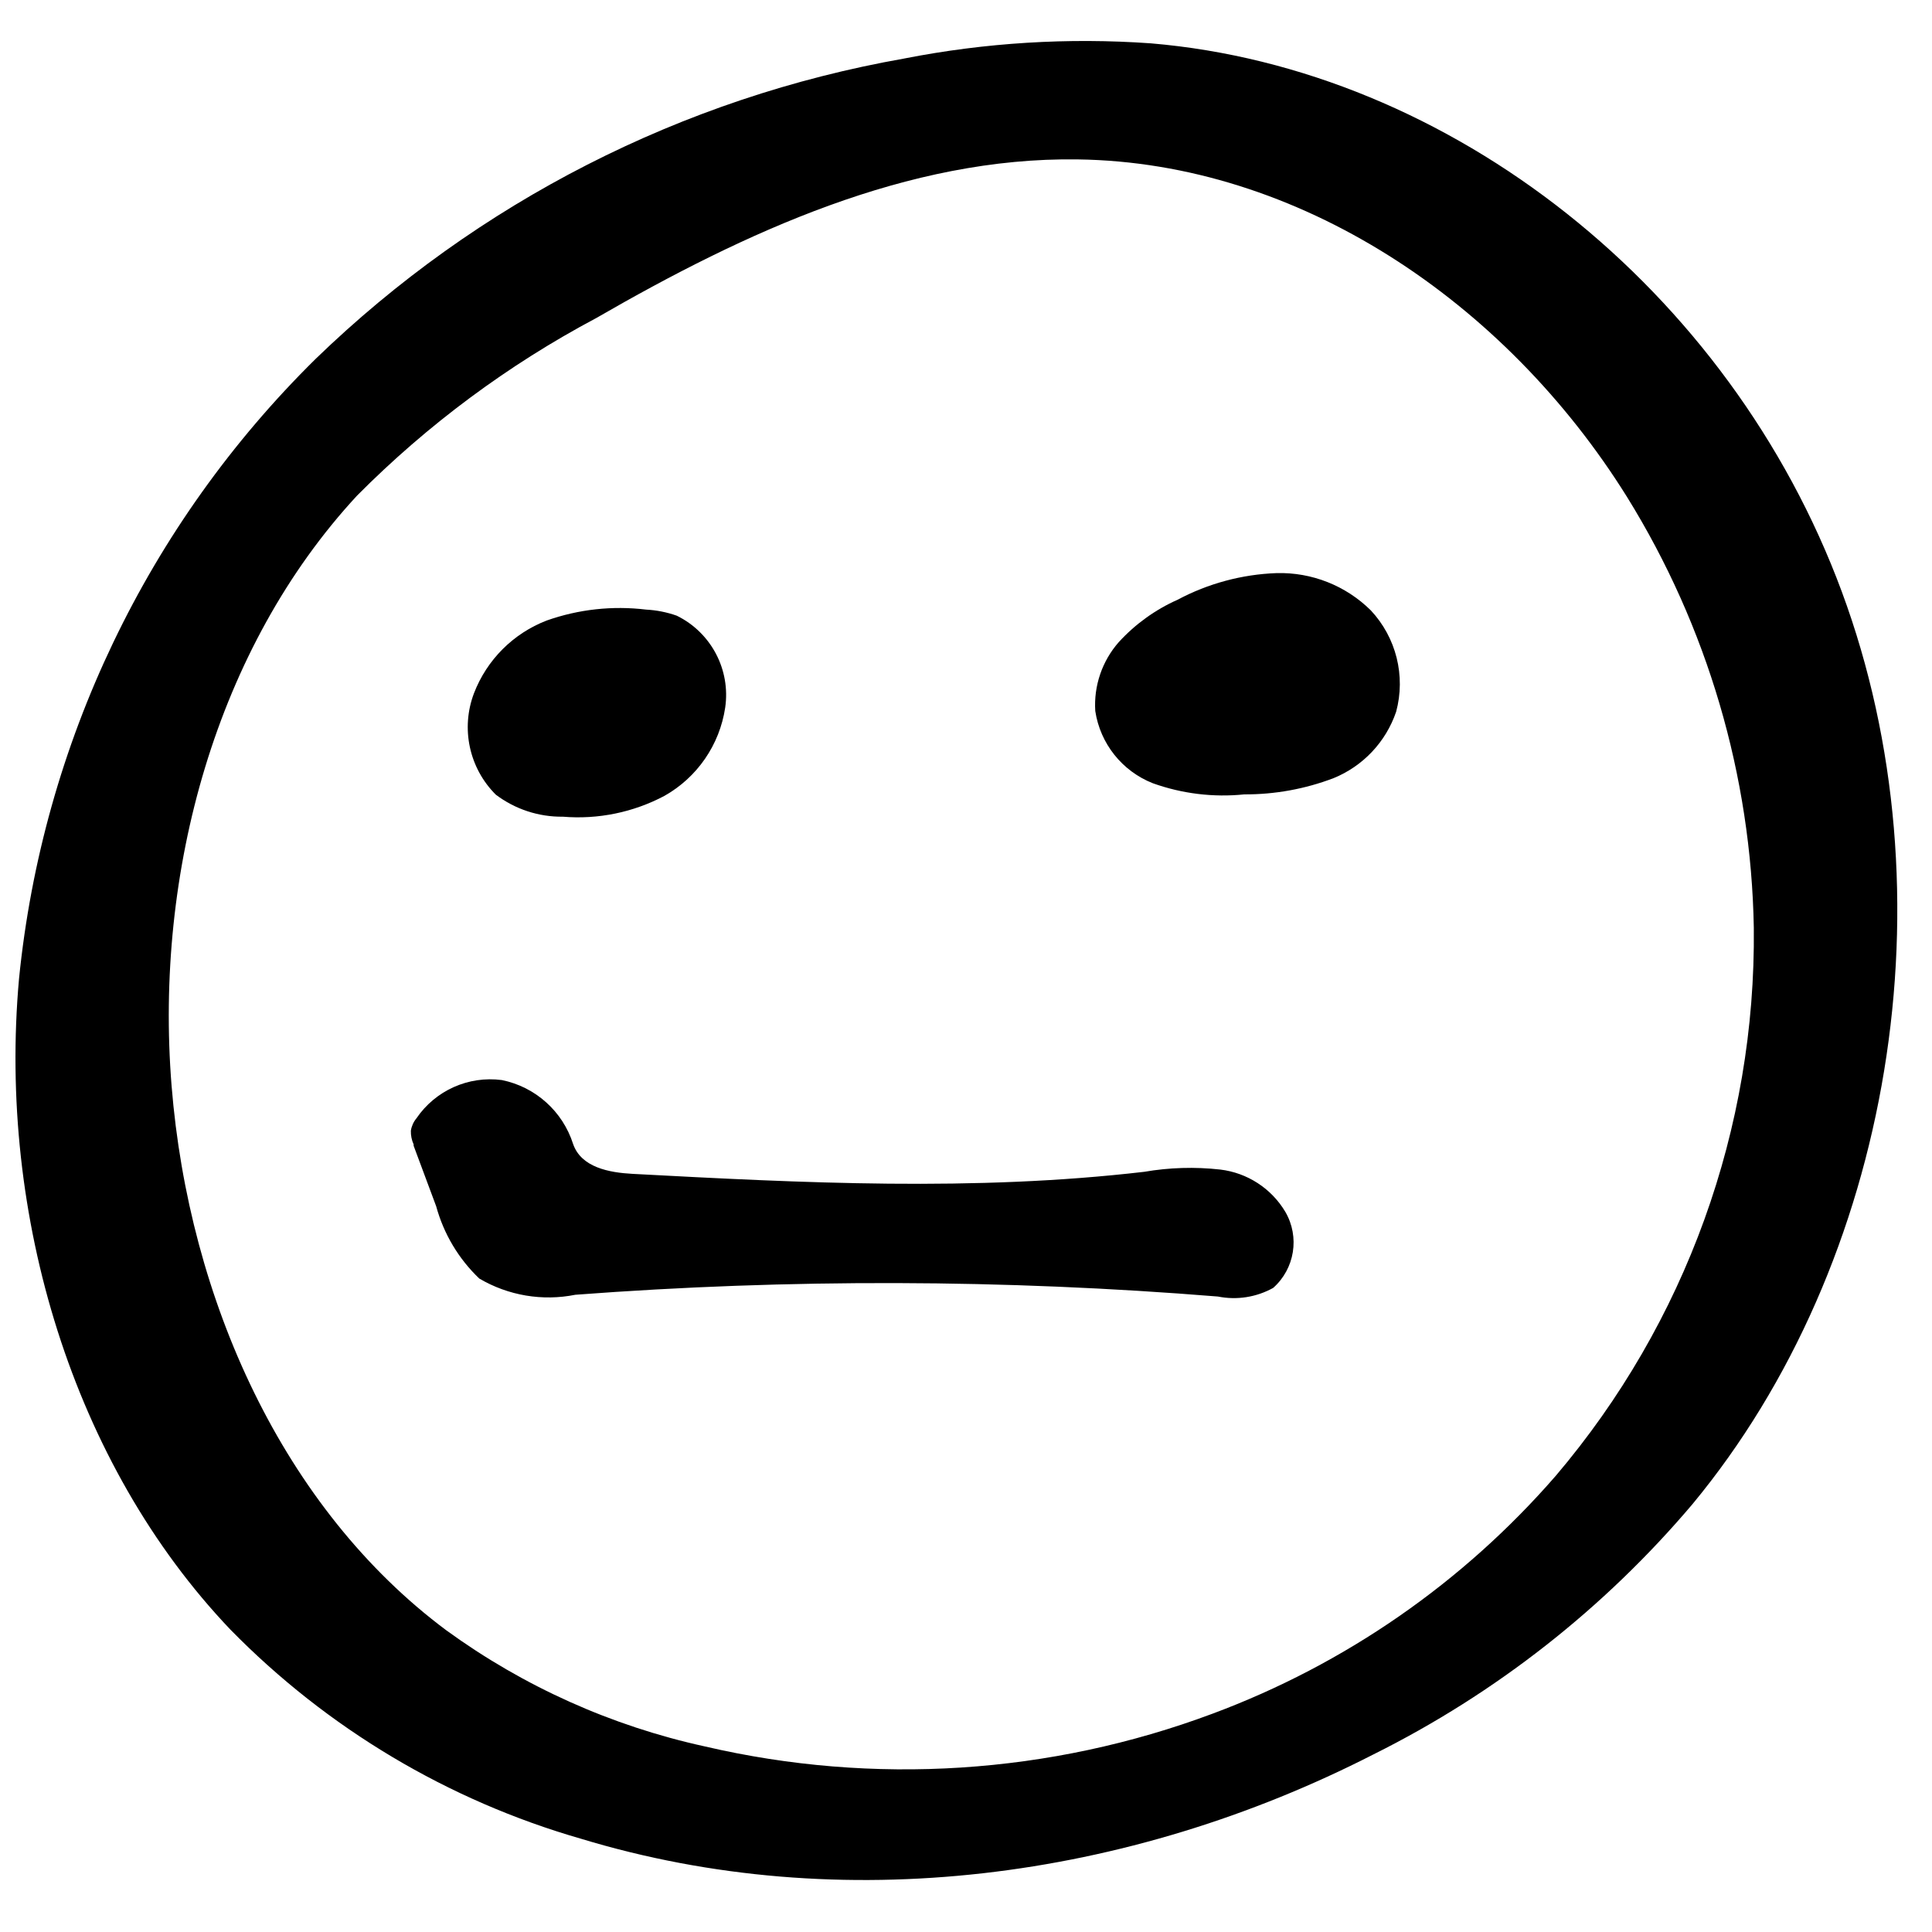 <?xml version="1.0" encoding="UTF-8"?>
<!-- Uploaded to: SVG Repo, www.svgrepo.com, Generator: SVG Repo Mixer Tools -->
<svg width="800px" height="800px" version="1.1" viewBox="144 144 512 512" xmlns="http://www.w3.org/2000/svg">
 <defs>
  <clipPath id="a">
   <path d="m148.09 154h498.91v489h-498.91z"/>
  </clipPath>
 </defs>
 <g clip-path="url(#a)">
  <path d="m383.61 159.51c21.512-4.219 43.488-5.574 65.359-4.027 79.535 6.715 153.43 65.156 183.12 145.3 29.691 80.141 13.438 177.81-39.566 241.83-23.371 27.609-52.125 50.168-84.504 66.301-64.957 33.254-141.07 43.328-210.05 22.371-35.234-10.141-67.242-29.234-92.902-55.418-41.852-43.934-61.668-109.83-56.023-172.51 6.234-62.238 34.039-120.34 78.594-164.24 42.875-41.52 97.203-69.242 155.98-79.605zm81.684 438.65c35.141-13.078 66.438-34.766 91.02-63.078 34.398-40.492 53.027-92.035 52.465-145.16-0.699-40.395-12.305-79.852-33.586-114.2-32.445-52.062-87.328-88.672-145.57-89.477-45.004-0.672-88.066 19.211-127.63 42.051-23.355 12.41-44.707 28.262-63.348 47.023-37.348 40.305-53.738 99.754-49.172 156.45 4.57 56.695 29.559 112.05 72.816 144.29 20.469 14.883 43.801 25.359 68.52 30.766 44.703 10.41 91.484 7.394 134.48-8.664z" fill-rule="evenodd"/>
 </g>
 <path d="m456.09 302.93c8.086-4.305 17.043-6.715 26.199-7.051 9.328-0.258 18.355 3.309 24.988 9.875 6.734 7.191 9.277 17.352 6.715 26.867-2.719 7.992-8.773 14.414-16.59 17.602-7.551 2.875-15.566 4.332-23.645 4.297-8.203 0.84-16.492-0.172-24.25-2.953-8.133-3.207-13.945-10.5-15.25-19.145-0.426-6.68 1.82-13.254 6.246-18.273 4.367-4.769 9.676-8.59 15.586-11.219z" fill-rule="evenodd"/>
 <path d="m253.62 447.29c-0.516-1.137-0.77-2.379-0.738-3.629 0.184-1.211 0.695-2.348 1.477-3.289 5.023-7.387 13.781-11.309 22.637-10.145 8.895 1.809 16.117 8.285 18.879 16.93 2.148 6.246 9.605 7.59 15.719 7.926 45.207 2.418 90.617 4.703 135.62-0.539 6.656-1.148 13.441-1.352 20.152-0.602 7.184 0.855 13.562 5 17.262 11.215 3.856 6.633 2.508 15.059-3.223 20.152-4.457 2.477-9.645 3.285-14.645 2.285-56.664-4.594-113.6-4.75-170.29-0.469-8.727 1.75-17.793 0.219-25.461-4.301-5.477-5.223-9.426-11.844-11.418-19.145l-5.981-16.055z" fill-rule="evenodd"/>
 <path d="m315.22 305.55c2.773 0.145 5.512 0.688 8.129 1.613 9.121 4.477 14.309 14.332 12.832 24.383-1.48 9.863-7.43 18.492-16.121 23.379-8.246 4.367-17.574 6.277-26.871 5.508-6.418 0.082-12.684-1.973-17.801-5.844-7.059-7.035-9.32-17.559-5.777-26.871 3.41-8.863 10.414-15.867 19.277-19.277 8.438-2.981 17.449-3.969 26.332-2.891z" fill-rule="evenodd"/>
</svg>